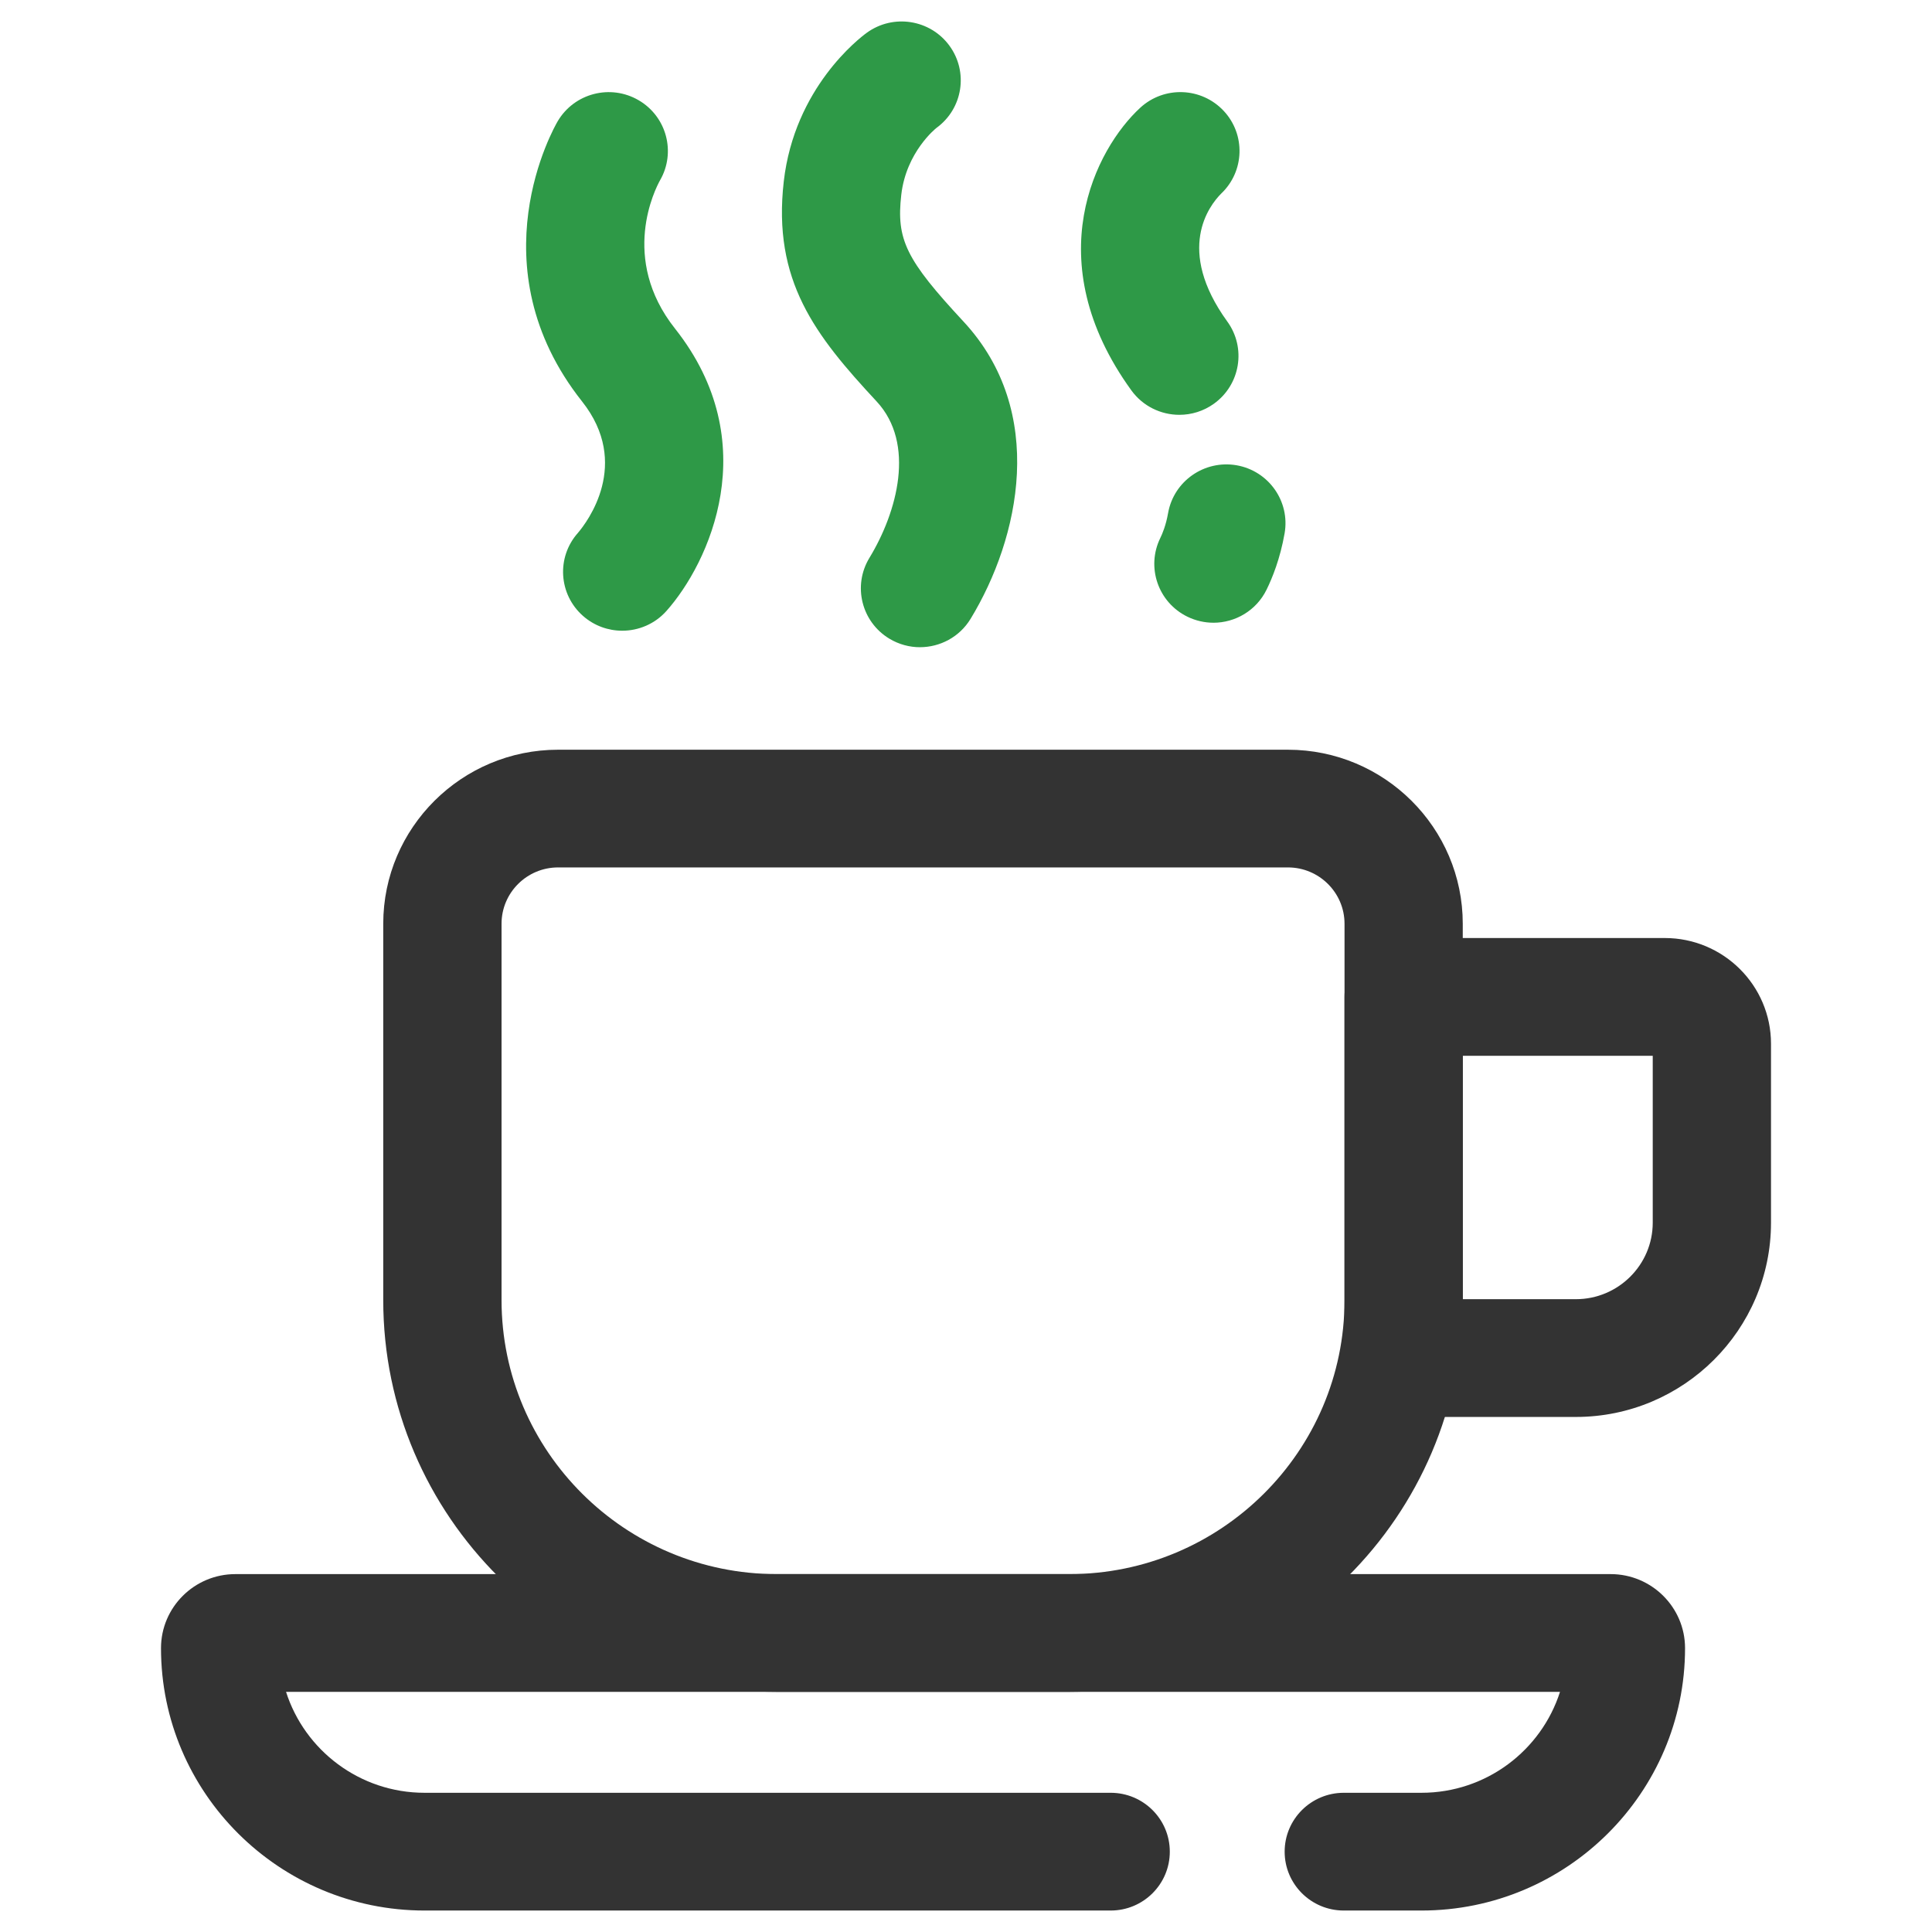 <?xml version="1.0" encoding="UTF-8"?>
<svg id="uuid-1be1401d-4be6-4da9-a0f8-595fdec8e3c5" data-name="Layer_1" xmlns="http://www.w3.org/2000/svg" viewBox="0 0 90 90">
  <defs>
    <style>
      .uuid-5a36c003-15fa-41fa-aaa0-3af0e248e8db {
        fill: #333;
      }

      .uuid-356023a7-f6e2-41cf-8d74-d7c1961e7dc8 {
        fill: #2e9947;
      }
    </style>
  </defs>
  <path class="uuid-5a36c003-15fa-41fa-aaa0-3af0e248e8db" d="M49.809,78.813h-13.623c-10.109,0-18.333-8.186-18.333-18.249v-17.532c0-4.471,3.654-8.107,8.145-8.107h33.999c4.491,0,8.144,3.637,8.144,8.107v17.532c0,10.062-8.224,18.249-18.332,18.249ZM25.998,40.408c-1.453,0-2.634,1.178-2.634,2.623v17.532c0,7.038,5.752,12.765,12.823,12.765h13.623c7.07,0,12.823-5.727,12.823-12.765v-17.532c0-1.445-1.182-2.623-2.635-2.623H25.998Z"/>
  <path class="uuid-5a36c003-15fa-41fa-aaa0-3af0e248e8db" d="M66.217,89h-3.618c-1.521,0-2.755-1.228-2.755-2.742s1.233-2.743,2.755-2.743h3.618c3.02,0,5.584-1.978,6.454-4.702H13.325c.869,2.724,3.433,4.702,6.453,4.702h31.961c1.521,0,2.755,1.229,2.755,2.743s-1.233,2.742-2.755,2.742h-31.961c-6.77,0-12.278-5.483-12.278-12.223,0-1.902,1.554-3.449,3.465-3.449h64.065c1.911,0,3.466,1.547,3.466,3.449,0,6.739-5.508,12.223-12.279,12.223Z"/>
  <path class="uuid-5a36c003-15fa-41fa-aaa0-3af0e248e8db" d="M73.409,66.006h-8.022c-1.521,0-2.755-1.228-2.755-2.743v-16.824c0-1.515,1.233-2.742,2.755-2.742h12.166c2.728,0,4.947,2.209,4.947,4.924v8.336c0,4.989-4.078,9.05-9.091,9.05ZM68.142,60.521h5.268c1.975,0,3.581-1.599,3.581-3.564v-7.775h-8.849v11.34Z"/>
  <g>
    <path class="uuid-356023a7-f6e2-41cf-8d74-d7c1961e7dc8" d="M42.855,30.15c-.485,0-.978-.129-1.424-.397-1.301-.784-1.718-2.47-.93-3.766,1.297-2.134,2.163-5.321.335-7.287-2.866-3.082-4.854-5.621-4.325-10.249.499-4.364,3.523-6.675,3.866-6.924,1.229-.892,2.952-.624,3.849.599.897,1.224.628,2.939-.602,3.832-.025.02-1.41,1.118-1.639,3.115-.239,2.089.221,3.025,2.894,5.901,3.909,4.203,2.624,10.089.335,13.852-.517.852-1.427,1.323-2.359,1.323Z"/>
    <path class="uuid-356023a7-f6e2-41cf-8d74-d7c1961e7dc8" d="M28.984,29.381c-.648,0-1.3-.227-1.824-.688-1.14-1.004-1.247-2.736-.237-3.87.421-.495,2.497-3.211.193-6.121-5.005-6.32-1.295-12.783-1.135-13.056.771-1.306,2.458-1.743,3.771-.976,1.305.762,1.747,2.429.994,3.731-.212.381-1.891,3.635.698,6.905,4.209,5.316,1.582,10.927-.395,13.151-.544.612-1.302.924-2.064.924Z"/>
    <path class="uuid-356023a7-f6e2-41cf-8d74-d7c1961e7dc8" d="M56.525,29.009c-.406,0-.819-.091-1.209-.28-1.367-.666-1.932-2.308-1.264-3.669.092-.186.262-.587.362-1.158.263-1.492,1.692-2.485,3.189-2.228,1.499.262,2.501,1.683,2.238,3.175-.207,1.176-.571,2.075-.841,2.623-.478.973-1.457,1.538-2.476,1.538Z"/>
    <path class="uuid-356023a7-f6e2-41cf-8d74-d7c1961e7dc8" d="M54.94,19.324c-.855,0-1.699-.396-2.237-1.139-4.39-6.066-1.65-11.264.412-13.164,1.116-1.028,2.858-.963,3.894.149,1.024,1.101.967,2.815-.121,3.848-.555.556-2.145,2.602.285,5.961.89,1.228.61,2.942-.624,3.828-.487.349-1.05.517-1.608.517Z"/>
  </g>
</svg>